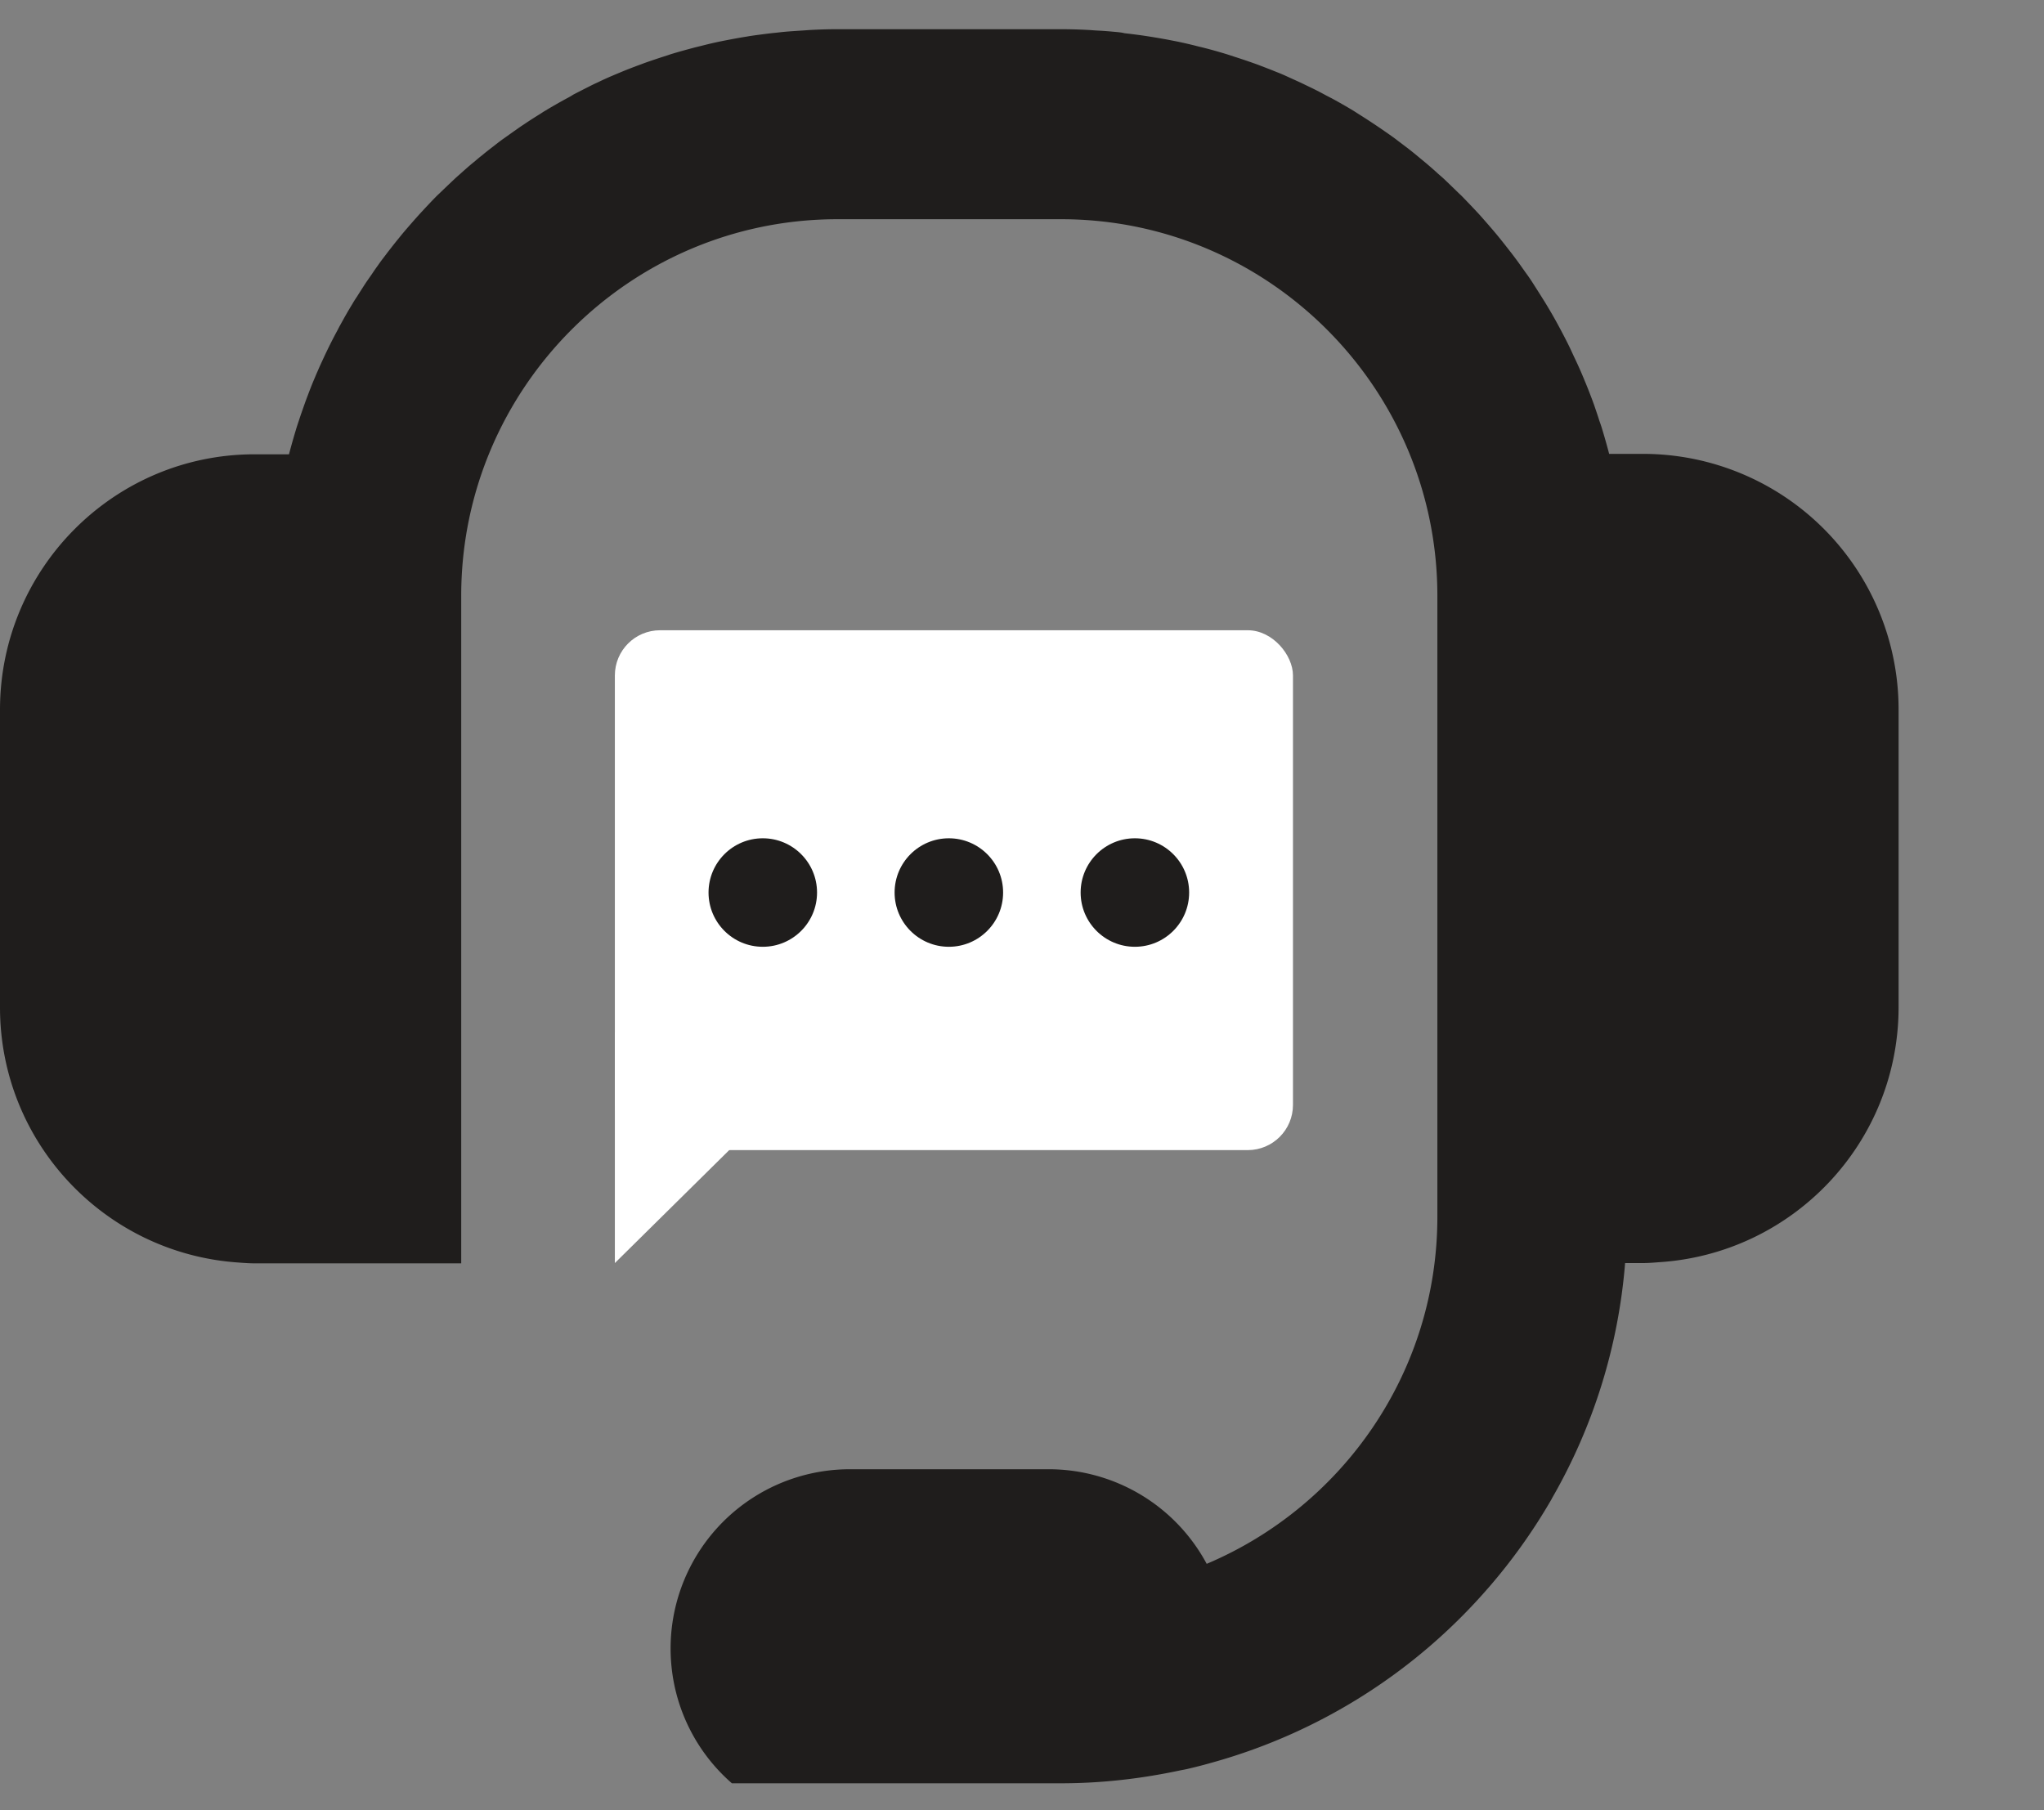<svg xmlns="http://www.w3.org/2000/svg" width="70" height="62" fill="none"><rect width="100%" height="100%" fill="#808080" stroke="none"/><g clip-path="url(#a)"><rect width="23.223" height="17.805" x="21.057" y="21.586" fill="#fff" rx="1.548"/><path fill="#fff" d="M21.057 43.26v-7.897l6.27 1.703-6.27 6.193Z"/><path fill="#1F1D1C" d="M56.303 15.545h-1.195a22.254 22.254 0 0 0-.235-.833c-.03-.103-.066-.205-.102-.307-.056-.179-.118-.358-.179-.537-.04-.112-.082-.225-.128-.342a13.759 13.759 0 0 0-.194-.486 13.772 13.772 0 0 0-.363-.818c-.05-.107-.096-.21-.147-.317a17.3 17.3 0 0 0-.271-.532 17.273 17.273 0 0 0-.552-.977c-.045-.076-.097-.153-.143-.23l-.321-.505a5.833 5.833 0 0 0-.194-.282c-.103-.143-.205-.291-.307-.43a17.628 17.628 0 0 0-.214-.285c-.108-.138-.215-.276-.322-.41a16.002 16.002 0 0 0-.22-.27 30.71 30.71 0 0 0-.566-.65c-.194-.21-.389-.414-.588-.618-.035-.036-.071-.067-.102-.097a39.98 39.98 0 0 0-.52-.501c-.077-.072-.16-.138-.236-.21a14.086 14.086 0 0 0-.418-.363l-.266-.22a10.463 10.463 0 0 0-.434-.342c-.092-.072-.184-.138-.276-.21-.148-.112-.301-.215-.454-.322a22.876 22.876 0 0 0-.848-.557c-.046-.031-.097-.062-.143-.092a17.83 17.83 0 0 0-.75-.43c-.077-.04-.16-.082-.236-.123a10.77 10.77 0 0 0-.541-.276l-.296-.143-.506-.23a5.871 5.871 0 0 0-.316-.133 24.318 24.318 0 0 0-.521-.204c-.102-.041-.205-.077-.307-.113a21.587 21.587 0 0 0-.607-.204l-.235-.077a16.21 16.21 0 0 0-.853-.24l-.19-.046a14.809 14.809 0 0 0-.683-.159c-.103-.02-.21-.04-.312-.061a23.09 23.09 0 0 0-.924-.153 19.738 19.738 0 0 0-.577-.072c-.097-.026-.21-.036-.322-.046-.21-.02-.414-.036-.623-.046-.097-.005-.194-.015-.296-.02A18.593 18.593 0 0 0 36.345 1h-7.66c-.311 0-.618.01-.924.026-.097.005-.194.015-.296.02-.21.015-.42.026-.623.046-.113.01-.225.026-.337.036-.195.02-.383.046-.578.071-.112.016-.23.031-.342.052-.194.03-.388.066-.582.102-.102.02-.21.04-.311.061-.23.046-.46.102-.685.159l-.189.046c-.286.076-.572.153-.853.24l-.235.077c-.204.066-.403.133-.607.204-.102.036-.204.077-.307.113-.173.066-.347.132-.52.204-.108.046-.21.087-.317.133a11.01 11.01 0 0 0-.506.23 5.396 5.396 0 0 0-.296.143c-.184.092-.363.184-.541.276a2.657 2.657 0 0 1-.23.133 17.83 17.83 0 0 0-.75.43c-.052.03-.098.061-.144.092-.199.122-.398.25-.587.378-.087.056-.174.118-.26.179-.154.107-.302.215-.455.322-.092.066-.184.138-.276.21-.138.107-.28.214-.413.327a5.511 5.511 0 0 0-.266.22c-.148.117-.286.24-.424.363-.076.071-.158.138-.235.21a45.65 45.65 0 0 0-.52.495c-.036.036-.072.067-.108.102-.199.2-.393.41-.587.619a30.65 30.65 0 0 0-.572.654c-.077.092-.148.184-.225.276-.107.133-.214.271-.322.41-.071.097-.148.194-.22.29-.101.144-.203.282-.3.43l-.2.287c-.107.163-.214.332-.321.5-.051.077-.103.154-.148.236-.149.24-.286.486-.424.736-.046.082-.087.169-.133.25a17.236 17.236 0 0 0-.424.85c-.072.158-.148.316-.214.475-.052.112-.098.23-.149.347-.066.159-.127.317-.188.48a10.59 10.59 0 0 0-.128.349c-.061.173-.123.347-.179.521-.036.107-.071.21-.102.317-.082.271-.158.542-.23.813 0 .005-.005.01-.005.02h-1.19C3.902 15.565 0 19.482 0 24.308v10.194c0 4.632 3.59 8.415 8.135 8.737.204.016.414.031.623.031h7.037V20.407c0-7.111 5.781-12.899 12.885-12.899h7.66c7.104 0 12.885 5.788 12.885 12.899v21.268c0 5.342-3.264 9.928-7.9 11.886a6.14 6.14 0 0 0-5.409-3.24H29.1a6.139 6.139 0 0 0-6.103 6.758 6.109 6.109 0 0 0 2.068 3.998H36.34c1.394 0 2.753-.159 4.07-.44.097-.02.2-.036.297-.061.29-.067.577-.143.863-.225a19.38 19.38 0 0 0 9.386-5.951l.005-.005a19.42 19.42 0 0 0 2.186-3.068v-.005a19.205 19.205 0 0 0 2.507-8.062h.608c.189 0 .373-.016.557-.03 4.575-.292 8.201-4.086 8.201-8.738V24.308a8.754 8.754 0 0 0-8.717-8.763Z"/><circle cx="26.123" cy="30.569" r="1.858" fill="#1F1D1C"/><circle cx="32.495" cy="30.569" r="1.858" fill="#1F1D1C"/><circle cx="38.866" cy="30.569" r="1.858" fill="#1F1D1C"/></g><defs><clipPath id="a"><path fill="#fff" d="M0 1h65.025v60.082H0z"/></clipPath></defs></svg>